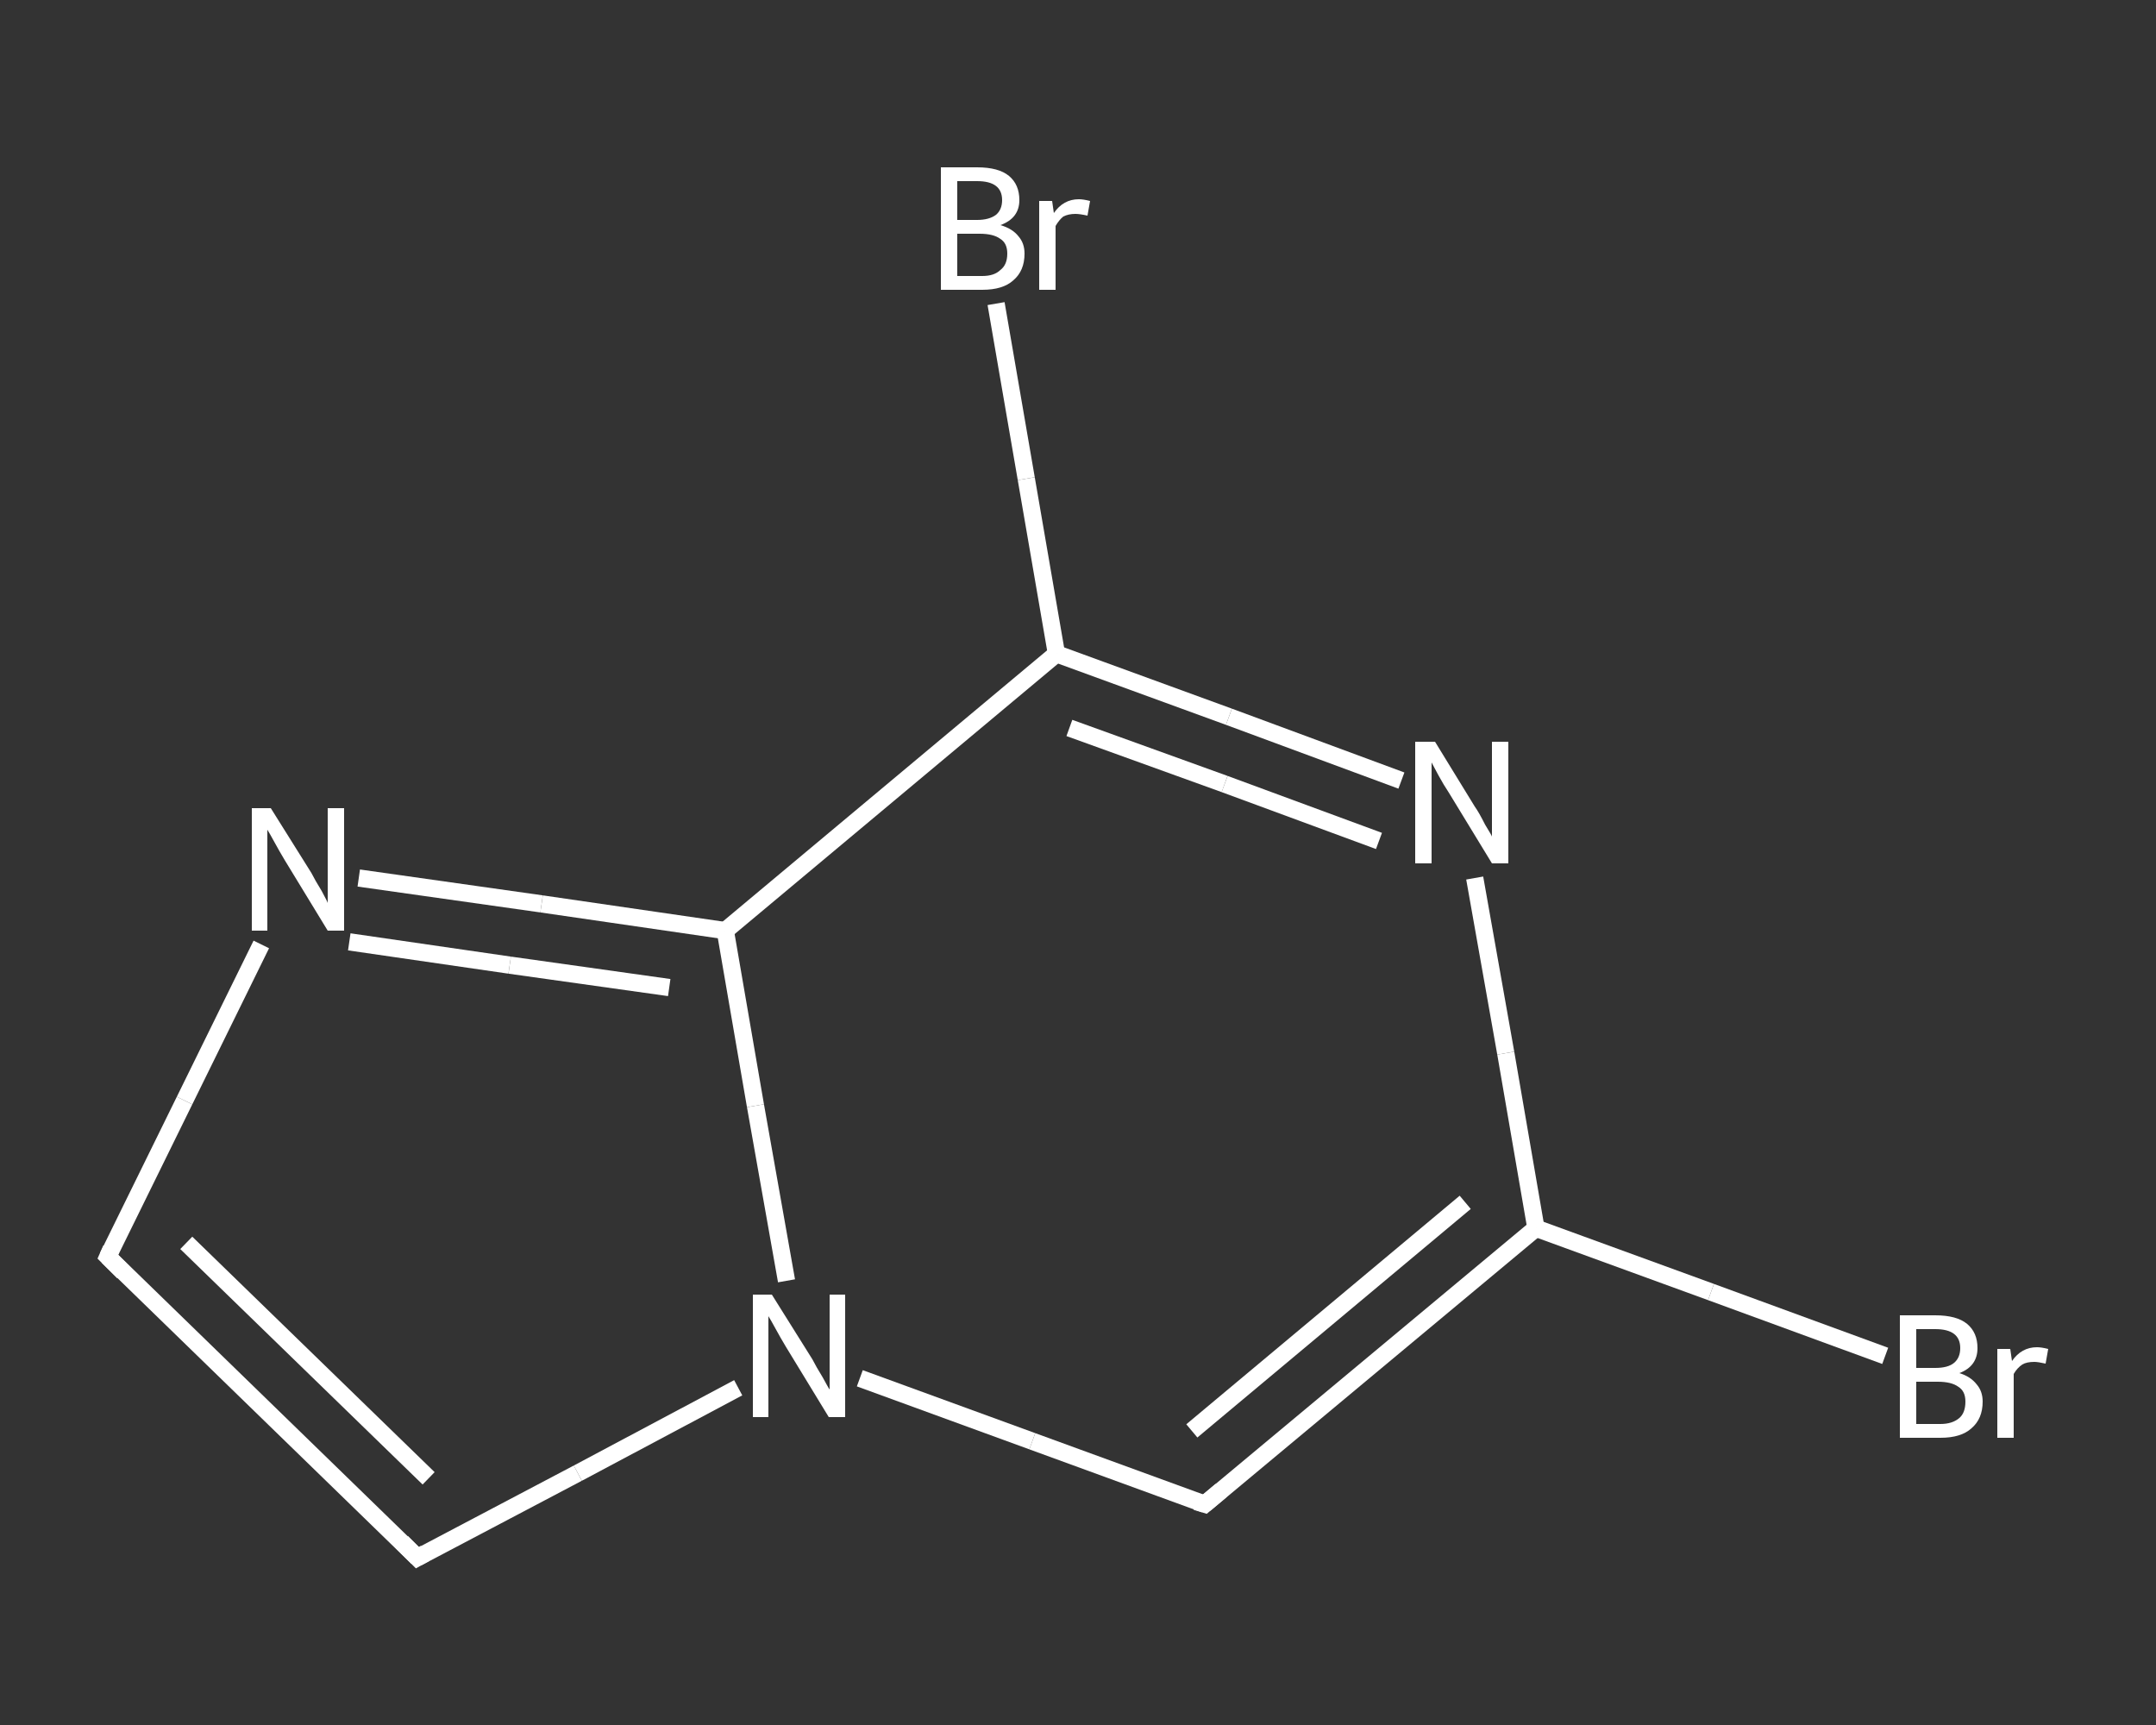 <?xml version='1.0' encoding='iso-8859-1'?>
<svg version='1.1' baseProfile='full'
              xmlns='http://www.w3.org/2000/svg'
                      xmlns:rdkit='http://www.rdkit.org/xml'
                      xmlns:xlink='http://www.w3.org/1999/xlink'
                  xml:space='preserve'
width='250px' height='200px' viewBox='0 0 250 200'>
<rect x="0" y="0" width="250" height="200" fill="#333333" stroke="none"/>
<!-- END OF HEADER -->
<rect style='opacity:1.0;fill:transparent;stroke:none' width='250.0' height='200.0' x='0.0' y='0.0'> </rect>
<path class='bond-0 atom-0 atom-1' d='M 218.6,157.2 L 198.4,149.8' style='fill:none;fill-rule:evenodd;stroke:#FFFFFF;stroke-width:2.0px;stroke-linecap:butt;stroke-linejoin:miter;stroke-opacity:1' />
<path class='bond-0 atom-0 atom-1' d='M 198.4,149.8 L 178.1,142.4' style='fill:none;fill-rule:evenodd;stroke:#FFFFFF;stroke-width:2.0px;stroke-linecap:butt;stroke-linejoin:miter;stroke-opacity:1' />
<path class='bond-1 atom-1 atom-2' d='M 178.1,142.4 L 139.7,174.4' style='fill:none;fill-rule:evenodd;stroke:#FFFFFF;stroke-width:2.0px;stroke-linecap:butt;stroke-linejoin:miter;stroke-opacity:1' />
<path class='bond-1 atom-1 atom-2' d='M 169.9,139.4 L 138.2,165.9' style='fill:none;fill-rule:evenodd;stroke:#FFFFFF;stroke-width:2.0px;stroke-linecap:butt;stroke-linejoin:miter;stroke-opacity:1' />
<path class='bond-2 atom-2 atom-3' d='M 139.7,174.4 L 119.7,167.1' style='fill:none;fill-rule:evenodd;stroke:#FFFFFF;stroke-width:2.0px;stroke-linecap:butt;stroke-linejoin:miter;stroke-opacity:1' />
<path class='bond-2 atom-2 atom-3' d='M 119.7,167.1 L 99.7,159.8' style='fill:none;fill-rule:evenodd;stroke:#FFFFFF;stroke-width:2.0px;stroke-linecap:butt;stroke-linejoin:miter;stroke-opacity:1' />
<path class='bond-3 atom-3 atom-4' d='M 85.6,160.9 L 67.0,170.8' style='fill:none;fill-rule:evenodd;stroke:#FFFFFF;stroke-width:2.0px;stroke-linecap:butt;stroke-linejoin:miter;stroke-opacity:1' />
<path class='bond-3 atom-3 atom-4' d='M 67.0,170.8 L 48.4,180.6' style='fill:none;fill-rule:evenodd;stroke:#FFFFFF;stroke-width:2.0px;stroke-linecap:butt;stroke-linejoin:miter;stroke-opacity:1' />
<path class='bond-4 atom-4 atom-5' d='M 48.4,180.6 L 12.5,145.7' style='fill:none;fill-rule:evenodd;stroke:#FFFFFF;stroke-width:2.0px;stroke-linecap:butt;stroke-linejoin:miter;stroke-opacity:1' />
<path class='bond-4 atom-4 atom-5' d='M 49.7,171.4 L 21.6,144.1' style='fill:none;fill-rule:evenodd;stroke:#FFFFFF;stroke-width:2.0px;stroke-linecap:butt;stroke-linejoin:miter;stroke-opacity:1' />
<path class='bond-5 atom-5 atom-6' d='M 12.5,145.7 L 21.4,127.6' style='fill:none;fill-rule:evenodd;stroke:#FFFFFF;stroke-width:2.0px;stroke-linecap:butt;stroke-linejoin:miter;stroke-opacity:1' />
<path class='bond-5 atom-5 atom-6' d='M 21.4,127.6 L 30.3,109.5' style='fill:none;fill-rule:evenodd;stroke:#FFFFFF;stroke-width:2.0px;stroke-linecap:butt;stroke-linejoin:miter;stroke-opacity:1' />
<path class='bond-6 atom-6 atom-7' d='M 41.6,101.8 L 62.8,104.8' style='fill:none;fill-rule:evenodd;stroke:#FFFFFF;stroke-width:2.0px;stroke-linecap:butt;stroke-linejoin:miter;stroke-opacity:1' />
<path class='bond-6 atom-6 atom-7' d='M 62.8,104.8 L 84.1,107.9' style='fill:none;fill-rule:evenodd;stroke:#FFFFFF;stroke-width:2.0px;stroke-linecap:butt;stroke-linejoin:miter;stroke-opacity:1' />
<path class='bond-6 atom-6 atom-7' d='M 40.5,109.2 L 59.1,111.9' style='fill:none;fill-rule:evenodd;stroke:#FFFFFF;stroke-width:2.0px;stroke-linecap:butt;stroke-linejoin:miter;stroke-opacity:1' />
<path class='bond-6 atom-6 atom-7' d='M 59.1,111.9 L 77.6,114.5' style='fill:none;fill-rule:evenodd;stroke:#FFFFFF;stroke-width:2.0px;stroke-linecap:butt;stroke-linejoin:miter;stroke-opacity:1' />
<path class='bond-7 atom-7 atom-8' d='M 84.1,107.9 L 122.5,75.8' style='fill:none;fill-rule:evenodd;stroke:#FFFFFF;stroke-width:2.0px;stroke-linecap:butt;stroke-linejoin:miter;stroke-opacity:1' />
<path class='bond-8 atom-8 atom-9' d='M 122.5,75.8 L 119.0,55.5' style='fill:none;fill-rule:evenodd;stroke:#FFFFFF;stroke-width:2.0px;stroke-linecap:butt;stroke-linejoin:miter;stroke-opacity:1' />
<path class='bond-8 atom-8 atom-9' d='M 119.0,55.5 L 115.5,35.2' style='fill:none;fill-rule:evenodd;stroke:#FFFFFF;stroke-width:2.0px;stroke-linecap:butt;stroke-linejoin:miter;stroke-opacity:1' />
<path class='bond-9 atom-8 atom-10' d='M 122.5,75.8 L 142.5,83.1' style='fill:none;fill-rule:evenodd;stroke:#FFFFFF;stroke-width:2.0px;stroke-linecap:butt;stroke-linejoin:miter;stroke-opacity:1' />
<path class='bond-9 atom-8 atom-10' d='M 142.5,83.1 L 162.5,90.5' style='fill:none;fill-rule:evenodd;stroke:#FFFFFF;stroke-width:2.0px;stroke-linecap:butt;stroke-linejoin:miter;stroke-opacity:1' />
<path class='bond-9 atom-8 atom-10' d='M 124.0,84.4 L 142.0,90.9' style='fill:none;fill-rule:evenodd;stroke:#FFFFFF;stroke-width:2.0px;stroke-linecap:butt;stroke-linejoin:miter;stroke-opacity:1' />
<path class='bond-9 atom-8 atom-10' d='M 142.0,90.9 L 159.9,97.5' style='fill:none;fill-rule:evenodd;stroke:#FFFFFF;stroke-width:2.0px;stroke-linecap:butt;stroke-linejoin:miter;stroke-opacity:1' />
<path class='bond-10 atom-10 atom-1' d='M 171.0,101.8 L 174.6,122.1' style='fill:none;fill-rule:evenodd;stroke:#FFFFFF;stroke-width:2.0px;stroke-linecap:butt;stroke-linejoin:miter;stroke-opacity:1' />
<path class='bond-10 atom-10 atom-1' d='M 174.6,122.1 L 178.1,142.4' style='fill:none;fill-rule:evenodd;stroke:#FFFFFF;stroke-width:2.0px;stroke-linecap:butt;stroke-linejoin:miter;stroke-opacity:1' />
<path class='bond-11 atom-7 atom-3' d='M 84.1,107.9 L 87.6,128.2' style='fill:none;fill-rule:evenodd;stroke:#FFFFFF;stroke-width:2.0px;stroke-linecap:butt;stroke-linejoin:miter;stroke-opacity:1' />
<path class='bond-11 atom-7 atom-3' d='M 87.6,128.2 L 91.2,148.5' style='fill:none;fill-rule:evenodd;stroke:#FFFFFF;stroke-width:2.0px;stroke-linecap:butt;stroke-linejoin:miter;stroke-opacity:1' />
<path d='M 141.6,172.8 L 139.7,174.4 L 138.7,174.1' style='fill:none;stroke:#FFFFFF;stroke-width:2.0px;stroke-linecap:butt;stroke-linejoin:miter;stroke-opacity:1;' />
<path d='M 49.3,180.1 L 48.4,180.6 L 46.6,178.8' style='fill:none;stroke:#FFFFFF;stroke-width:2.0px;stroke-linecap:butt;stroke-linejoin:miter;stroke-opacity:1;' />
<path d='M 14.3,147.5 L 12.5,145.7 L 12.9,144.8' style='fill:none;stroke:#FFFFFF;stroke-width:2.0px;stroke-linecap:butt;stroke-linejoin:miter;stroke-opacity:1;' />
<path class='atom-0' d='M 227.2 159.2
Q 228.5 159.6, 229.2 160.5
Q 229.9 161.3, 229.9 162.5
Q 229.9 164.5, 228.6 165.6
Q 227.4 166.7, 225.0 166.7
L 220.3 166.7
L 220.3 152.5
L 224.4 152.5
Q 226.9 152.5, 228.1 153.5
Q 229.3 154.5, 229.3 156.3
Q 229.3 158.4, 227.2 159.2
M 222.2 154.1
L 222.2 158.6
L 224.4 158.6
Q 225.9 158.6, 226.6 158.0
Q 227.3 157.4, 227.3 156.3
Q 227.3 154.1, 224.4 154.1
L 222.2 154.1
M 225.0 165.1
Q 226.4 165.1, 227.2 164.4
Q 227.9 163.8, 227.9 162.5
Q 227.9 161.3, 227.1 160.8
Q 226.3 160.2, 224.7 160.2
L 222.2 160.2
L 222.2 165.1
L 225.0 165.1
' fill='#FFFFFF'/>
<path class='atom-0' d='M 233.1 156.4
L 233.3 157.8
Q 234.4 156.2, 236.2 156.2
Q 236.7 156.2, 237.5 156.4
L 237.2 158.1
Q 236.3 157.9, 235.9 157.9
Q 235.0 157.9, 234.5 158.2
Q 233.9 158.6, 233.5 159.3
L 233.5 166.7
L 231.6 166.7
L 231.6 156.4
L 233.1 156.4
' fill='#FFFFFF'/>
<path class='atom-3' d='M 89.5 150.1
L 94.2 157.6
Q 94.6 158.4, 95.4 159.7
Q 96.1 161.0, 96.2 161.1
L 96.2 150.1
L 98.0 150.1
L 98.0 164.3
L 96.1 164.3
L 91.1 156.1
Q 90.5 155.1, 89.9 154.0
Q 89.3 152.9, 89.1 152.6
L 89.1 164.3
L 87.3 164.3
L 87.3 150.1
L 89.5 150.1
' fill='#FFFFFF'/>
<path class='atom-6' d='M 31.4 93.7
L 36.1 101.2
Q 36.5 102.0, 37.3 103.3
Q 38.0 104.6, 38.0 104.7
L 38.0 93.7
L 39.9 93.7
L 39.9 107.9
L 38.0 107.9
L 33.0 99.7
Q 32.4 98.7, 31.8 97.6
Q 31.2 96.5, 31.0 96.2
L 31.0 107.9
L 29.2 107.9
L 29.2 93.7
L 31.4 93.7
' fill='#FFFFFF'/>
<path class='atom-9' d='M 116.0 26.1
Q 117.4 26.5, 118.1 27.4
Q 118.8 28.2, 118.8 29.4
Q 118.8 31.4, 117.5 32.5
Q 116.3 33.6, 113.9 33.6
L 109.1 33.6
L 109.1 19.4
L 113.3 19.4
Q 115.8 19.4, 117.0 20.4
Q 118.2 21.4, 118.2 23.2
Q 118.2 25.3, 116.0 26.1
M 111.0 21.0
L 111.0 25.5
L 113.3 25.5
Q 114.7 25.5, 115.5 24.9
Q 116.2 24.3, 116.2 23.2
Q 116.2 21.0, 113.3 21.0
L 111.0 21.0
M 113.9 32.0
Q 115.3 32.0, 116.0 31.3
Q 116.8 30.7, 116.8 29.4
Q 116.8 28.2, 116.0 27.7
Q 115.2 27.1, 113.6 27.1
L 111.0 27.1
L 111.0 32.0
L 113.9 32.0
' fill='#FFFFFF'/>
<path class='atom-9' d='M 122.0 23.3
L 122.2 24.7
Q 123.3 23.1, 125.1 23.1
Q 125.6 23.1, 126.4 23.3
L 126.1 25.0
Q 125.2 24.8, 124.7 24.8
Q 123.9 24.8, 123.3 25.1
Q 122.8 25.5, 122.4 26.2
L 122.4 33.6
L 120.5 33.6
L 120.5 23.3
L 122.0 23.3
' fill='#FFFFFF'/>
<path class='atom-10' d='M 166.4 86.0
L 171.0 93.5
Q 171.5 94.2, 172.2 95.6
Q 173.0 96.9, 173.0 97.0
L 173.0 86.0
L 174.9 86.0
L 174.9 100.1
L 173.0 100.1
L 168.0 91.9
Q 167.4 91.0, 166.8 89.9
Q 166.2 88.8, 166.0 88.4
L 166.0 100.1
L 164.1 100.1
L 164.1 86.0
L 166.4 86.0
' fill='#FFFFFF'/>
</svg>
